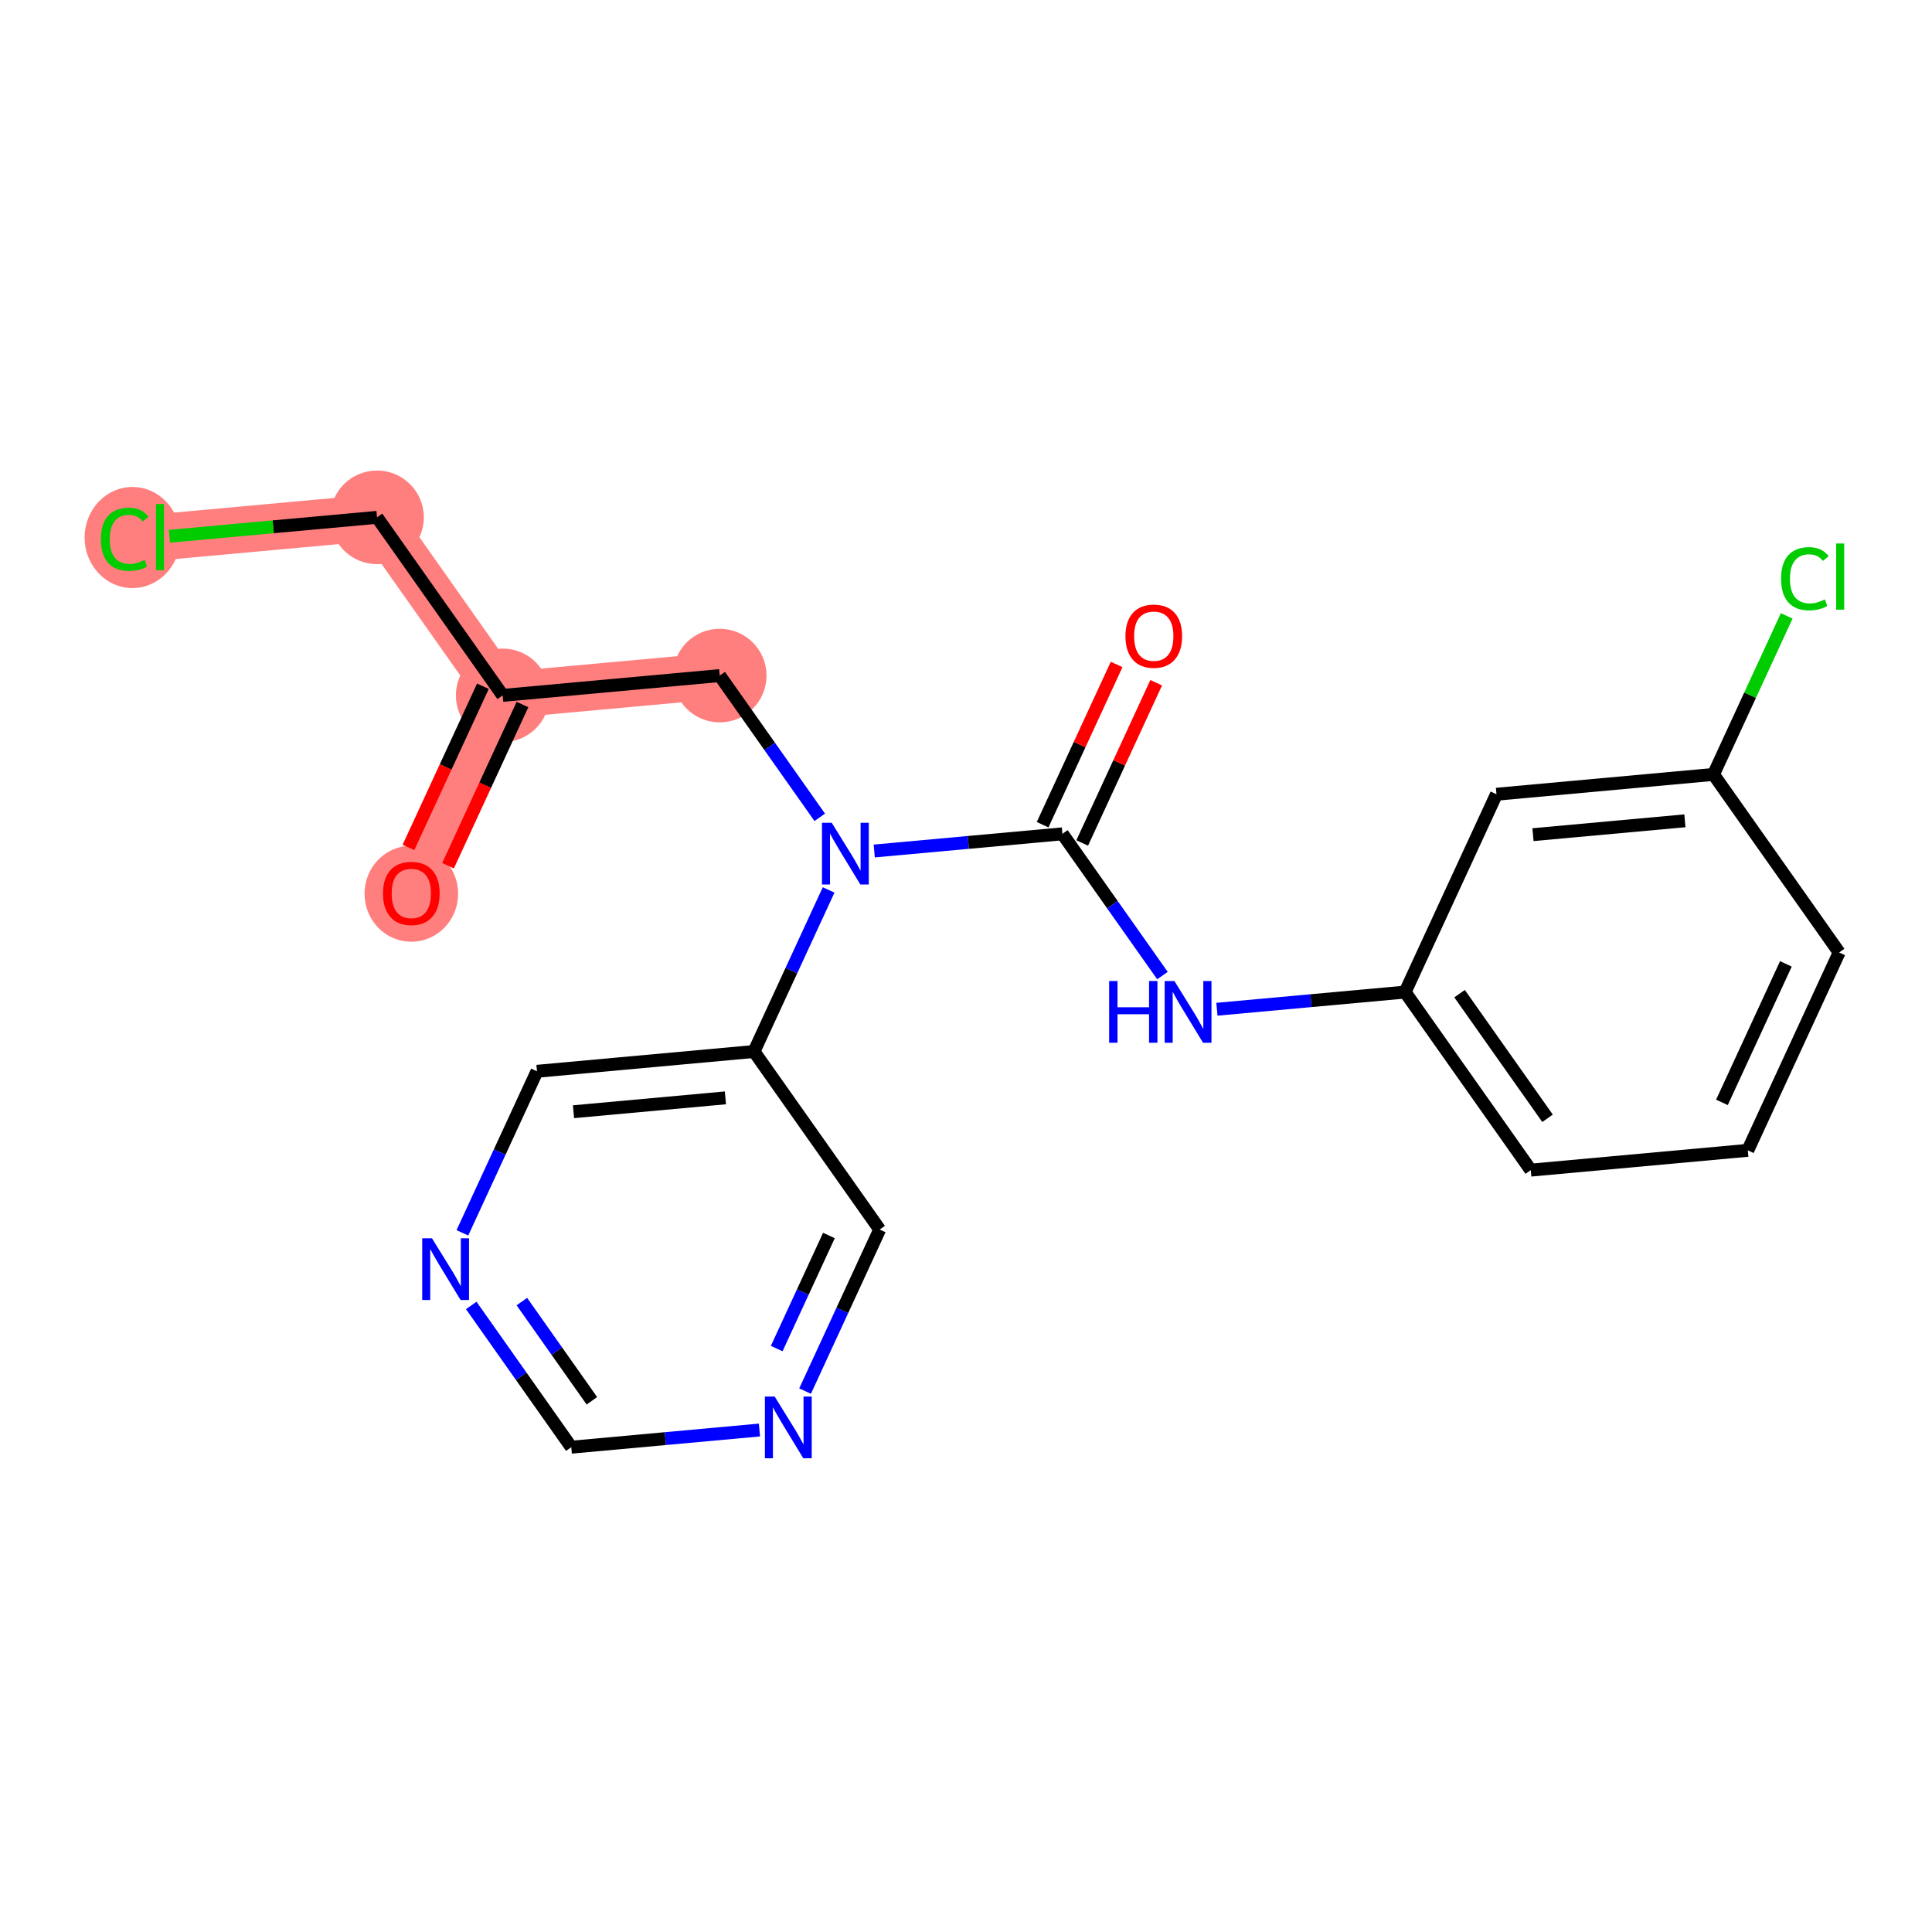 <?xml version='1.0' encoding='iso-8859-1'?>
<svg version='1.1' baseProfile='full'
              xmlns='http://www.w3.org/2000/svg'
                      xmlns:rdkit='http://www.rdkit.org/xml'
                      xmlns:xlink='http://www.w3.org/1999/xlink'
                  xml:space='preserve'
width='300px' height='300px' viewBox='0 0 300 300'>
<!-- END OF HEADER -->
<rect style='opacity:1.0;fill:#FFFFFF;stroke:none' width='300' height='300' x='0' y='0'> </rect>
<rect style='opacity:1.0;fill:#FFFFFF;stroke:none' width='300' height='300' x='0' y='0'> </rect>
<path d='M 63.87,138.702 L 78.057,107.979' style='fill:none;fill-rule:evenodd;stroke:#FF7F7F;stroke-width:7.2px;stroke-linecap:butt;stroke-linejoin:miter;stroke-opacity:1' />
<path d='M 78.057,107.979 L 58.544,80.331' style='fill:none;fill-rule:evenodd;stroke:#FF7F7F;stroke-width:7.2px;stroke-linecap:butt;stroke-linejoin:miter;stroke-opacity:1' />
<path d='M 78.057,107.979 L 111.757,104.904' style='fill:none;fill-rule:evenodd;stroke:#FF7F7F;stroke-width:7.2px;stroke-linecap:butt;stroke-linejoin:miter;stroke-opacity:1' />
<path d='M 58.544,80.331 L 24.843,83.406' style='fill:none;fill-rule:evenodd;stroke:#FF7F7F;stroke-width:7.2px;stroke-linecap:butt;stroke-linejoin:miter;stroke-opacity:1' />
<ellipse cx='63.87' cy='138.776' rx='6.768' ry='6.958'  style='fill:#FF7F7F;fill-rule:evenodd;stroke:#FF7F7F;stroke-width:1.0px;stroke-linecap:butt;stroke-linejoin:miter;stroke-opacity:1' />
<ellipse cx='78.057' cy='107.979' rx='6.768' ry='6.768'  style='fill:#FF7F7F;fill-rule:evenodd;stroke:#FF7F7F;stroke-width:1.0px;stroke-linecap:butt;stroke-linejoin:miter;stroke-opacity:1' />
<ellipse cx='58.544' cy='80.331' rx='6.768' ry='6.768'  style='fill:#FF7F7F;fill-rule:evenodd;stroke:#FF7F7F;stroke-width:1.0px;stroke-linecap:butt;stroke-linejoin:miter;stroke-opacity:1' />
<ellipse cx='20.566' cy='83.467' rx='6.93' ry='7.351'  style='fill:#FF7F7F;fill-rule:evenodd;stroke:#FF7F7F;stroke-width:1.0px;stroke-linecap:butt;stroke-linejoin:miter;stroke-opacity:1' />
<ellipse cx='111.757' cy='104.904' rx='6.768' ry='6.768'  style='fill:#FF7F7F;fill-rule:evenodd;stroke:#FF7F7F;stroke-width:1.0px;stroke-linecap:butt;stroke-linejoin:miter;stroke-opacity:1' />
<path class='bond-0 atom-0 atom-1' d='M 69.57,134.428 L 75.35,121.913' style='fill:none;fill-rule:evenodd;stroke:#FF0000;stroke-width:2.0px;stroke-linecap:butt;stroke-linejoin:miter;stroke-opacity:1' />
<path class='bond-0 atom-0 atom-1' d='M 75.35,121.913 L 81.129,109.398' style='fill:none;fill-rule:evenodd;stroke:#000000;stroke-width:2.0px;stroke-linecap:butt;stroke-linejoin:miter;stroke-opacity:1' />
<path class='bond-0 atom-0 atom-1' d='M 63.426,131.591 L 69.205,119.075' style='fill:none;fill-rule:evenodd;stroke:#FF0000;stroke-width:2.0px;stroke-linecap:butt;stroke-linejoin:miter;stroke-opacity:1' />
<path class='bond-0 atom-0 atom-1' d='M 69.205,119.075 L 74.985,106.56' style='fill:none;fill-rule:evenodd;stroke:#000000;stroke-width:2.0px;stroke-linecap:butt;stroke-linejoin:miter;stroke-opacity:1' />
<path class='bond-1 atom-1 atom-2' d='M 78.057,107.979 L 58.544,80.331' style='fill:none;fill-rule:evenodd;stroke:#000000;stroke-width:2.0px;stroke-linecap:butt;stroke-linejoin:miter;stroke-opacity:1' />
<path class='bond-3 atom-1 atom-4' d='M 78.057,107.979 L 111.757,104.904' style='fill:none;fill-rule:evenodd;stroke:#000000;stroke-width:2.0px;stroke-linecap:butt;stroke-linejoin:miter;stroke-opacity:1' />
<path class='bond-2 atom-2 atom-3' d='M 58.544,80.331 L 42.428,81.801' style='fill:none;fill-rule:evenodd;stroke:#000000;stroke-width:2.0px;stroke-linecap:butt;stroke-linejoin:miter;stroke-opacity:1' />
<path class='bond-2 atom-2 atom-3' d='M 42.428,81.801 L 26.312,83.272' style='fill:none;fill-rule:evenodd;stroke:#00CC00;stroke-width:2.0px;stroke-linecap:butt;stroke-linejoin:miter;stroke-opacity:1' />
<path class='bond-4 atom-4 atom-5' d='M 111.757,104.904 L 119.524,115.909' style='fill:none;fill-rule:evenodd;stroke:#000000;stroke-width:2.0px;stroke-linecap:butt;stroke-linejoin:miter;stroke-opacity:1' />
<path class='bond-4 atom-4 atom-5' d='M 119.524,115.909 L 127.291,126.914' style='fill:none;fill-rule:evenodd;stroke:#0000FF;stroke-width:2.0px;stroke-linecap:butt;stroke-linejoin:miter;stroke-opacity:1' />
<path class='bond-5 atom-5 atom-6' d='M 135.751,132.143 L 150.361,130.81' style='fill:none;fill-rule:evenodd;stroke:#0000FF;stroke-width:2.0px;stroke-linecap:butt;stroke-linejoin:miter;stroke-opacity:1' />
<path class='bond-5 atom-5 atom-6' d='M 150.361,130.81 L 164.971,129.477' style='fill:none;fill-rule:evenodd;stroke:#000000;stroke-width:2.0px;stroke-linecap:butt;stroke-linejoin:miter;stroke-opacity:1' />
<path class='bond-15 atom-5 atom-16' d='M 128.667,138.19 L 122.875,150.732' style='fill:none;fill-rule:evenodd;stroke:#0000FF;stroke-width:2.0px;stroke-linecap:butt;stroke-linejoin:miter;stroke-opacity:1' />
<path class='bond-15 atom-5 atom-16' d='M 122.875,150.732 L 117.083,163.275' style='fill:none;fill-rule:evenodd;stroke:#000000;stroke-width:2.0px;stroke-linecap:butt;stroke-linejoin:miter;stroke-opacity:1' />
<path class='bond-6 atom-6 atom-7' d='M 168.043,130.896 L 173.788,118.455' style='fill:none;fill-rule:evenodd;stroke:#000000;stroke-width:2.0px;stroke-linecap:butt;stroke-linejoin:miter;stroke-opacity:1' />
<path class='bond-6 atom-6 atom-7' d='M 173.788,118.455 L 179.533,106.014' style='fill:none;fill-rule:evenodd;stroke:#FF0000;stroke-width:2.0px;stroke-linecap:butt;stroke-linejoin:miter;stroke-opacity:1' />
<path class='bond-6 atom-6 atom-7' d='M 161.898,128.058 L 167.643,115.617' style='fill:none;fill-rule:evenodd;stroke:#000000;stroke-width:2.0px;stroke-linecap:butt;stroke-linejoin:miter;stroke-opacity:1' />
<path class='bond-6 atom-6 atom-7' d='M 167.643,115.617 L 173.388,103.177' style='fill:none;fill-rule:evenodd;stroke:#FF0000;stroke-width:2.0px;stroke-linecap:butt;stroke-linejoin:miter;stroke-opacity:1' />
<path class='bond-7 atom-6 atom-8' d='M 164.971,129.477 L 172.738,140.482' style='fill:none;fill-rule:evenodd;stroke:#000000;stroke-width:2.0px;stroke-linecap:butt;stroke-linejoin:miter;stroke-opacity:1' />
<path class='bond-7 atom-6 atom-8' d='M 172.738,140.482 L 180.505,151.487' style='fill:none;fill-rule:evenodd;stroke:#0000FF;stroke-width:2.0px;stroke-linecap:butt;stroke-linejoin:miter;stroke-opacity:1' />
<path class='bond-8 atom-8 atom-9' d='M 188.964,156.716 L 203.574,155.383' style='fill:none;fill-rule:evenodd;stroke:#0000FF;stroke-width:2.0px;stroke-linecap:butt;stroke-linejoin:miter;stroke-opacity:1' />
<path class='bond-8 atom-8 atom-9' d='M 203.574,155.383 L 218.184,154.05' style='fill:none;fill-rule:evenodd;stroke:#000000;stroke-width:2.0px;stroke-linecap:butt;stroke-linejoin:miter;stroke-opacity:1' />
<path class='bond-9 atom-9 atom-10' d='M 218.184,154.05 L 237.697,181.698' style='fill:none;fill-rule:evenodd;stroke:#000000;stroke-width:2.0px;stroke-linecap:butt;stroke-linejoin:miter;stroke-opacity:1' />
<path class='bond-9 atom-9 atom-10' d='M 226.64,154.295 L 240.3,173.648' style='fill:none;fill-rule:evenodd;stroke:#000000;stroke-width:2.0px;stroke-linecap:butt;stroke-linejoin:miter;stroke-opacity:1' />
<path class='bond-21 atom-15 atom-9' d='M 232.371,123.328 L 218.184,154.05' style='fill:none;fill-rule:evenodd;stroke:#000000;stroke-width:2.0px;stroke-linecap:butt;stroke-linejoin:miter;stroke-opacity:1' />
<path class='bond-10 atom-10 atom-11' d='M 237.697,181.698 L 271.397,178.623' style='fill:none;fill-rule:evenodd;stroke:#000000;stroke-width:2.0px;stroke-linecap:butt;stroke-linejoin:miter;stroke-opacity:1' />
<path class='bond-11 atom-11 atom-12' d='M 271.397,178.623 L 285.585,147.901' style='fill:none;fill-rule:evenodd;stroke:#000000;stroke-width:2.0px;stroke-linecap:butt;stroke-linejoin:miter;stroke-opacity:1' />
<path class='bond-11 atom-11 atom-12' d='M 267.381,171.178 L 277.312,149.672' style='fill:none;fill-rule:evenodd;stroke:#000000;stroke-width:2.0px;stroke-linecap:butt;stroke-linejoin:miter;stroke-opacity:1' />
<path class='bond-12 atom-12 atom-13' d='M 285.585,147.901 L 266.072,120.253' style='fill:none;fill-rule:evenodd;stroke:#000000;stroke-width:2.0px;stroke-linecap:butt;stroke-linejoin:miter;stroke-opacity:1' />
<path class='bond-13 atom-13 atom-14' d='M 266.072,120.253 L 271.756,107.944' style='fill:none;fill-rule:evenodd;stroke:#000000;stroke-width:2.0px;stroke-linecap:butt;stroke-linejoin:miter;stroke-opacity:1' />
<path class='bond-13 atom-13 atom-14' d='M 271.756,107.944 L 277.44,95.635' style='fill:none;fill-rule:evenodd;stroke:#00CC00;stroke-width:2.0px;stroke-linecap:butt;stroke-linejoin:miter;stroke-opacity:1' />
<path class='bond-14 atom-13 atom-15' d='M 266.072,120.253 L 232.371,123.328' style='fill:none;fill-rule:evenodd;stroke:#000000;stroke-width:2.0px;stroke-linecap:butt;stroke-linejoin:miter;stroke-opacity:1' />
<path class='bond-14 atom-13 atom-15' d='M 261.631,127.454 L 238.041,129.606' style='fill:none;fill-rule:evenodd;stroke:#000000;stroke-width:2.0px;stroke-linecap:butt;stroke-linejoin:miter;stroke-opacity:1' />
<path class='bond-16 atom-16 atom-17' d='M 117.083,163.275 L 83.383,166.35' style='fill:none;fill-rule:evenodd;stroke:#000000;stroke-width:2.0px;stroke-linecap:butt;stroke-linejoin:miter;stroke-opacity:1' />
<path class='bond-16 atom-16 atom-17' d='M 112.643,170.476 L 89.053,172.628' style='fill:none;fill-rule:evenodd;stroke:#000000;stroke-width:2.0px;stroke-linecap:butt;stroke-linejoin:miter;stroke-opacity:1' />
<path class='bond-22 atom-21 atom-16' d='M 136.596,190.923 L 117.083,163.275' style='fill:none;fill-rule:evenodd;stroke:#000000;stroke-width:2.0px;stroke-linecap:butt;stroke-linejoin:miter;stroke-opacity:1' />
<path class='bond-17 atom-17 atom-18' d='M 83.383,166.35 L 77.591,178.892' style='fill:none;fill-rule:evenodd;stroke:#000000;stroke-width:2.0px;stroke-linecap:butt;stroke-linejoin:miter;stroke-opacity:1' />
<path class='bond-17 atom-17 atom-18' d='M 77.591,178.892 L 71.799,191.434' style='fill:none;fill-rule:evenodd;stroke:#0000FF;stroke-width:2.0px;stroke-linecap:butt;stroke-linejoin:miter;stroke-opacity:1' />
<path class='bond-18 atom-18 atom-19' d='M 73.174,202.71 L 80.941,213.715' style='fill:none;fill-rule:evenodd;stroke:#0000FF;stroke-width:2.0px;stroke-linecap:butt;stroke-linejoin:miter;stroke-opacity:1' />
<path class='bond-18 atom-18 atom-19' d='M 80.941,213.715 L 88.708,224.72' style='fill:none;fill-rule:evenodd;stroke:#000000;stroke-width:2.0px;stroke-linecap:butt;stroke-linejoin:miter;stroke-opacity:1' />
<path class='bond-18 atom-18 atom-19' d='M 81.034,202.109 L 86.471,209.813' style='fill:none;fill-rule:evenodd;stroke:#0000FF;stroke-width:2.0px;stroke-linecap:butt;stroke-linejoin:miter;stroke-opacity:1' />
<path class='bond-18 atom-18 atom-19' d='M 86.471,209.813 L 91.908,217.516' style='fill:none;fill-rule:evenodd;stroke:#000000;stroke-width:2.0px;stroke-linecap:butt;stroke-linejoin:miter;stroke-opacity:1' />
<path class='bond-19 atom-19 atom-20' d='M 88.708,224.72 L 103.318,223.387' style='fill:none;fill-rule:evenodd;stroke:#000000;stroke-width:2.0px;stroke-linecap:butt;stroke-linejoin:miter;stroke-opacity:1' />
<path class='bond-19 atom-19 atom-20' d='M 103.318,223.387 L 117.928,222.054' style='fill:none;fill-rule:evenodd;stroke:#0000FF;stroke-width:2.0px;stroke-linecap:butt;stroke-linejoin:miter;stroke-opacity:1' />
<path class='bond-20 atom-20 atom-21' d='M 125.012,216.008 L 130.804,203.465' style='fill:none;fill-rule:evenodd;stroke:#0000FF;stroke-width:2.0px;stroke-linecap:butt;stroke-linejoin:miter;stroke-opacity:1' />
<path class='bond-20 atom-20 atom-21' d='M 130.804,203.465 L 136.596,190.923' style='fill:none;fill-rule:evenodd;stroke:#000000;stroke-width:2.0px;stroke-linecap:butt;stroke-linejoin:miter;stroke-opacity:1' />
<path class='bond-20 atom-20 atom-21' d='M 120.605,209.407 L 124.659,200.628' style='fill:none;fill-rule:evenodd;stroke:#0000FF;stroke-width:2.0px;stroke-linecap:butt;stroke-linejoin:miter;stroke-opacity:1' />
<path class='bond-20 atom-20 atom-21' d='M 124.659,200.628 L 128.714,191.848' style='fill:none;fill-rule:evenodd;stroke:#000000;stroke-width:2.0px;stroke-linecap:butt;stroke-linejoin:miter;stroke-opacity:1' />
<path  class='atom-0' d='M 59.47 138.729
Q 59.47 136.427, 60.607 135.142
Q 61.744 133.856, 63.87 133.856
Q 65.995 133.856, 67.132 135.142
Q 68.269 136.427, 68.269 138.729
Q 68.269 141.057, 67.118 142.383
Q 65.968 143.696, 63.87 143.696
Q 61.758 143.696, 60.607 142.383
Q 59.47 141.07, 59.47 138.729
M 63.87 142.614
Q 65.332 142.614, 66.117 141.639
Q 66.915 140.651, 66.915 138.729
Q 66.915 136.847, 66.117 135.9
Q 65.332 134.939, 63.87 134.939
Q 62.408 134.939, 61.609 135.886
Q 60.824 136.834, 60.824 138.729
Q 60.824 140.664, 61.609 141.639
Q 62.408 142.614, 63.87 142.614
' fill='#FF0000'/>
<path  class='atom-3' d='M 15.666 83.737
Q 15.666 81.355, 16.776 80.11
Q 17.899 78.851, 20.025 78.851
Q 22.001 78.851, 23.057 80.245
L 22.163 80.976
Q 21.392 79.961, 20.025 79.961
Q 18.576 79.961, 17.805 80.935
Q 17.047 81.896, 17.047 83.737
Q 17.047 85.632, 17.832 86.607
Q 18.631 87.582, 20.174 87.582
Q 21.229 87.582, 22.461 86.945
L 22.84 87.961
Q 22.339 88.285, 21.581 88.475
Q 20.823 88.665, 19.984 88.665
Q 17.899 88.665, 16.776 87.392
Q 15.666 86.12, 15.666 83.737
' fill='#00CC00'/>
<path  class='atom-3' d='M 24.221 78.269
L 25.466 78.269
L 25.466 88.543
L 24.221 88.543
L 24.221 78.269
' fill='#00CC00'/>
<path  class='atom-5' d='M 129.152 127.76
L 132.292 132.836
Q 132.604 133.337, 133.104 134.244
Q 133.605 135.151, 133.632 135.205
L 133.632 127.76
L 134.905 127.76
L 134.905 137.344
L 133.592 137.344
L 130.221 131.794
Q 129.829 131.144, 129.409 130.4
Q 129.003 129.655, 128.881 129.425
L 128.881 137.344
L 127.636 137.344
L 127.636 127.76
L 129.152 127.76
' fill='#0000FF'/>
<path  class='atom-7' d='M 174.759 98.781
Q 174.759 96.48, 175.896 95.194
Q 177.033 93.909, 179.158 93.909
Q 181.283 93.909, 182.42 95.194
Q 183.557 96.48, 183.557 98.781
Q 183.557 101.11, 182.407 102.436
Q 181.256 103.749, 179.158 103.749
Q 177.046 103.749, 175.896 102.436
Q 174.759 101.123, 174.759 98.781
M 179.158 102.666
Q 180.62 102.666, 181.405 101.692
Q 182.203 100.704, 182.203 98.781
Q 182.203 96.9, 181.405 95.953
Q 180.62 94.991, 179.158 94.991
Q 177.696 94.991, 176.897 95.939
Q 176.112 96.886, 176.112 98.781
Q 176.112 100.717, 176.897 101.692
Q 177.696 102.666, 179.158 102.666
' fill='#FF0000'/>
<path  class='atom-8' d='M 172.227 152.333
L 173.526 152.333
L 173.526 156.408
L 178.426 156.408
L 178.426 152.333
L 179.726 152.333
L 179.726 161.917
L 178.426 161.917
L 178.426 157.491
L 173.526 157.491
L 173.526 161.917
L 172.227 161.917
L 172.227 152.333
' fill='#0000FF'/>
<path  class='atom-8' d='M 182.365 152.333
L 185.506 157.409
Q 185.817 157.91, 186.318 158.817
Q 186.819 159.724, 186.846 159.778
L 186.846 152.333
L 188.118 152.333
L 188.118 161.917
L 186.805 161.917
L 183.435 156.367
Q 183.042 155.717, 182.622 154.973
Q 182.216 154.228, 182.094 153.998
L 182.094 161.917
L 180.849 161.917
L 180.849 152.333
L 182.365 152.333
' fill='#0000FF'/>
<path  class='atom-14' d='M 276.563 89.862
Q 276.563 87.479, 277.673 86.234
Q 278.797 84.975, 280.922 84.975
Q 282.898 84.975, 283.954 86.369
L 283.061 87.1
Q 282.289 86.085, 280.922 86.085
Q 279.474 86.085, 278.702 87.06
Q 277.944 88.021, 277.944 89.862
Q 277.944 91.757, 278.729 92.731
Q 279.528 93.706, 281.071 93.706
Q 282.127 93.706, 283.359 93.07
L 283.738 94.085
Q 283.237 94.41, 282.479 94.599
Q 281.721 94.789, 280.882 94.789
Q 278.797 94.789, 277.673 93.516
Q 276.563 92.244, 276.563 89.862
' fill='#00CC00'/>
<path  class='atom-14' d='M 285.118 84.393
L 286.364 84.393
L 286.364 94.667
L 285.118 94.667
L 285.118 84.393
' fill='#00CC00'/>
<path  class='atom-18' d='M 67.077 192.28
L 70.217 197.357
Q 70.529 197.857, 71.029 198.764
Q 71.53 199.671, 71.557 199.725
L 71.557 192.28
L 72.83 192.28
L 72.83 201.864
L 71.517 201.864
L 68.146 196.314
Q 67.754 195.664, 67.334 194.92
Q 66.928 194.176, 66.806 193.945
L 66.806 201.864
L 65.561 201.864
L 65.561 192.28
L 67.077 192.28
' fill='#0000FF'/>
<path  class='atom-20' d='M 120.29 216.854
L 123.431 221.93
Q 123.742 222.43, 124.243 223.337
Q 124.744 224.244, 124.771 224.298
L 124.771 216.854
L 126.043 216.854
L 126.043 226.437
L 124.73 226.437
L 121.36 220.887
Q 120.967 220.238, 120.547 219.493
Q 120.141 218.749, 120.019 218.519
L 120.019 226.437
L 118.774 226.437
L 118.774 216.854
L 120.29 216.854
' fill='#0000FF'/>
</svg>
